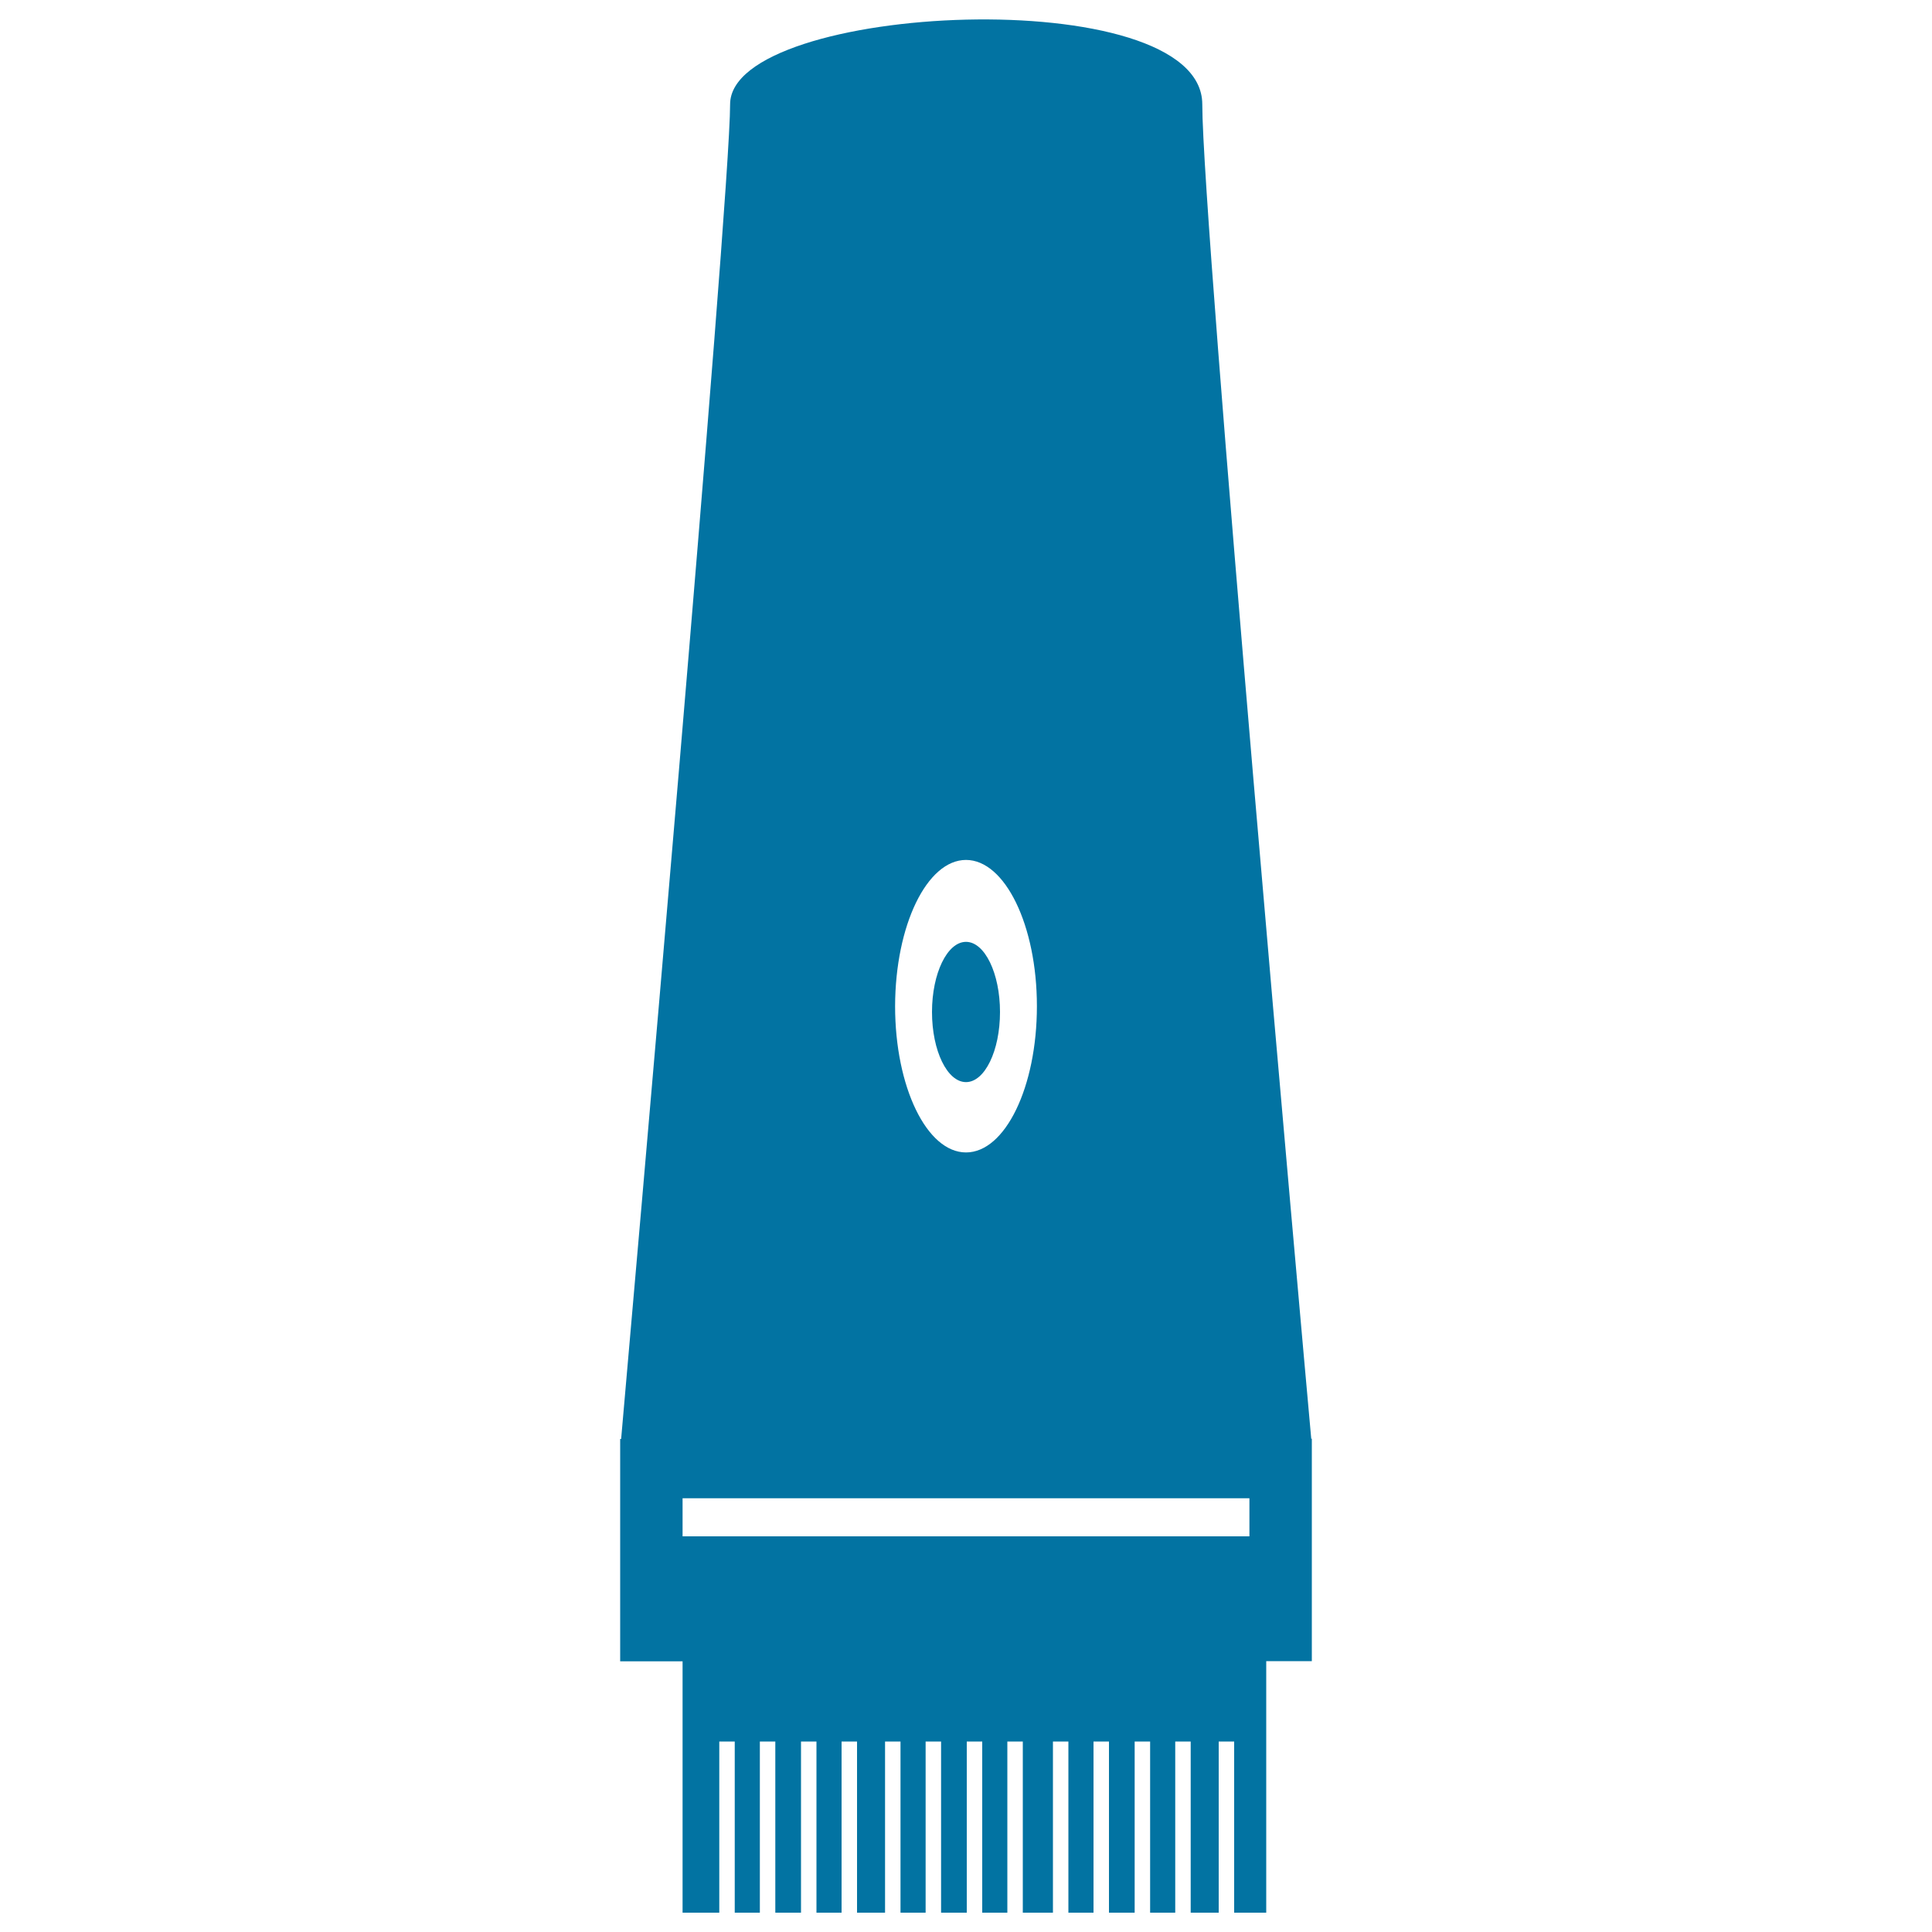 <svg xmlns="http://www.w3.org/2000/svg" viewBox="0 0 1000 1000" style="fill:#0273a2">
<title>Shaver SVG icon</title>
<g><g><path d="M678.7,744.7C674.1,694,622.3,115.5,622.3,54c0-64.3-244.4-52.6-244.4,0c0,50.3-51.9,639.6-56.4,690.8H321v115.1h32.3V990h19v-88.6h8V990h13v-88.6h8V990h13.3v-88.6h8V990h13v-88.6h8V990h14.5v-88.6h8V990h13v-88.6h8V990h13.3v-88.6h8V990h13v-88.6h8V990H545v-88.6h8V990h13v-88.6h8V990h13.3v-88.6h8V990h13v-88.6h8V990h14.5v-88.6h8V990h16.6V859.8H679V744.7L678.7,744.7L678.7,744.7z M500,445.1c20.2,0,36.7,33.9,36.7,75.7c0,41.8-16.4,75.7-36.7,75.7s-36.7-33.9-36.7-75.7C463.4,478.9,479.8,445.1,500,445.1z M646.7,795.2H353.3v-19.7h293.4V795.2z"/><path d="M500,487.5c9.7,0,17.6,16.3,17.6,36.3c0,20.1-7.9,36.3-17.6,36.3c-9.7,0-17.6-16.2-17.6-36.3C482.4,503.8,490.3,487.5,500,487.5z"/></g></g>
</svg>